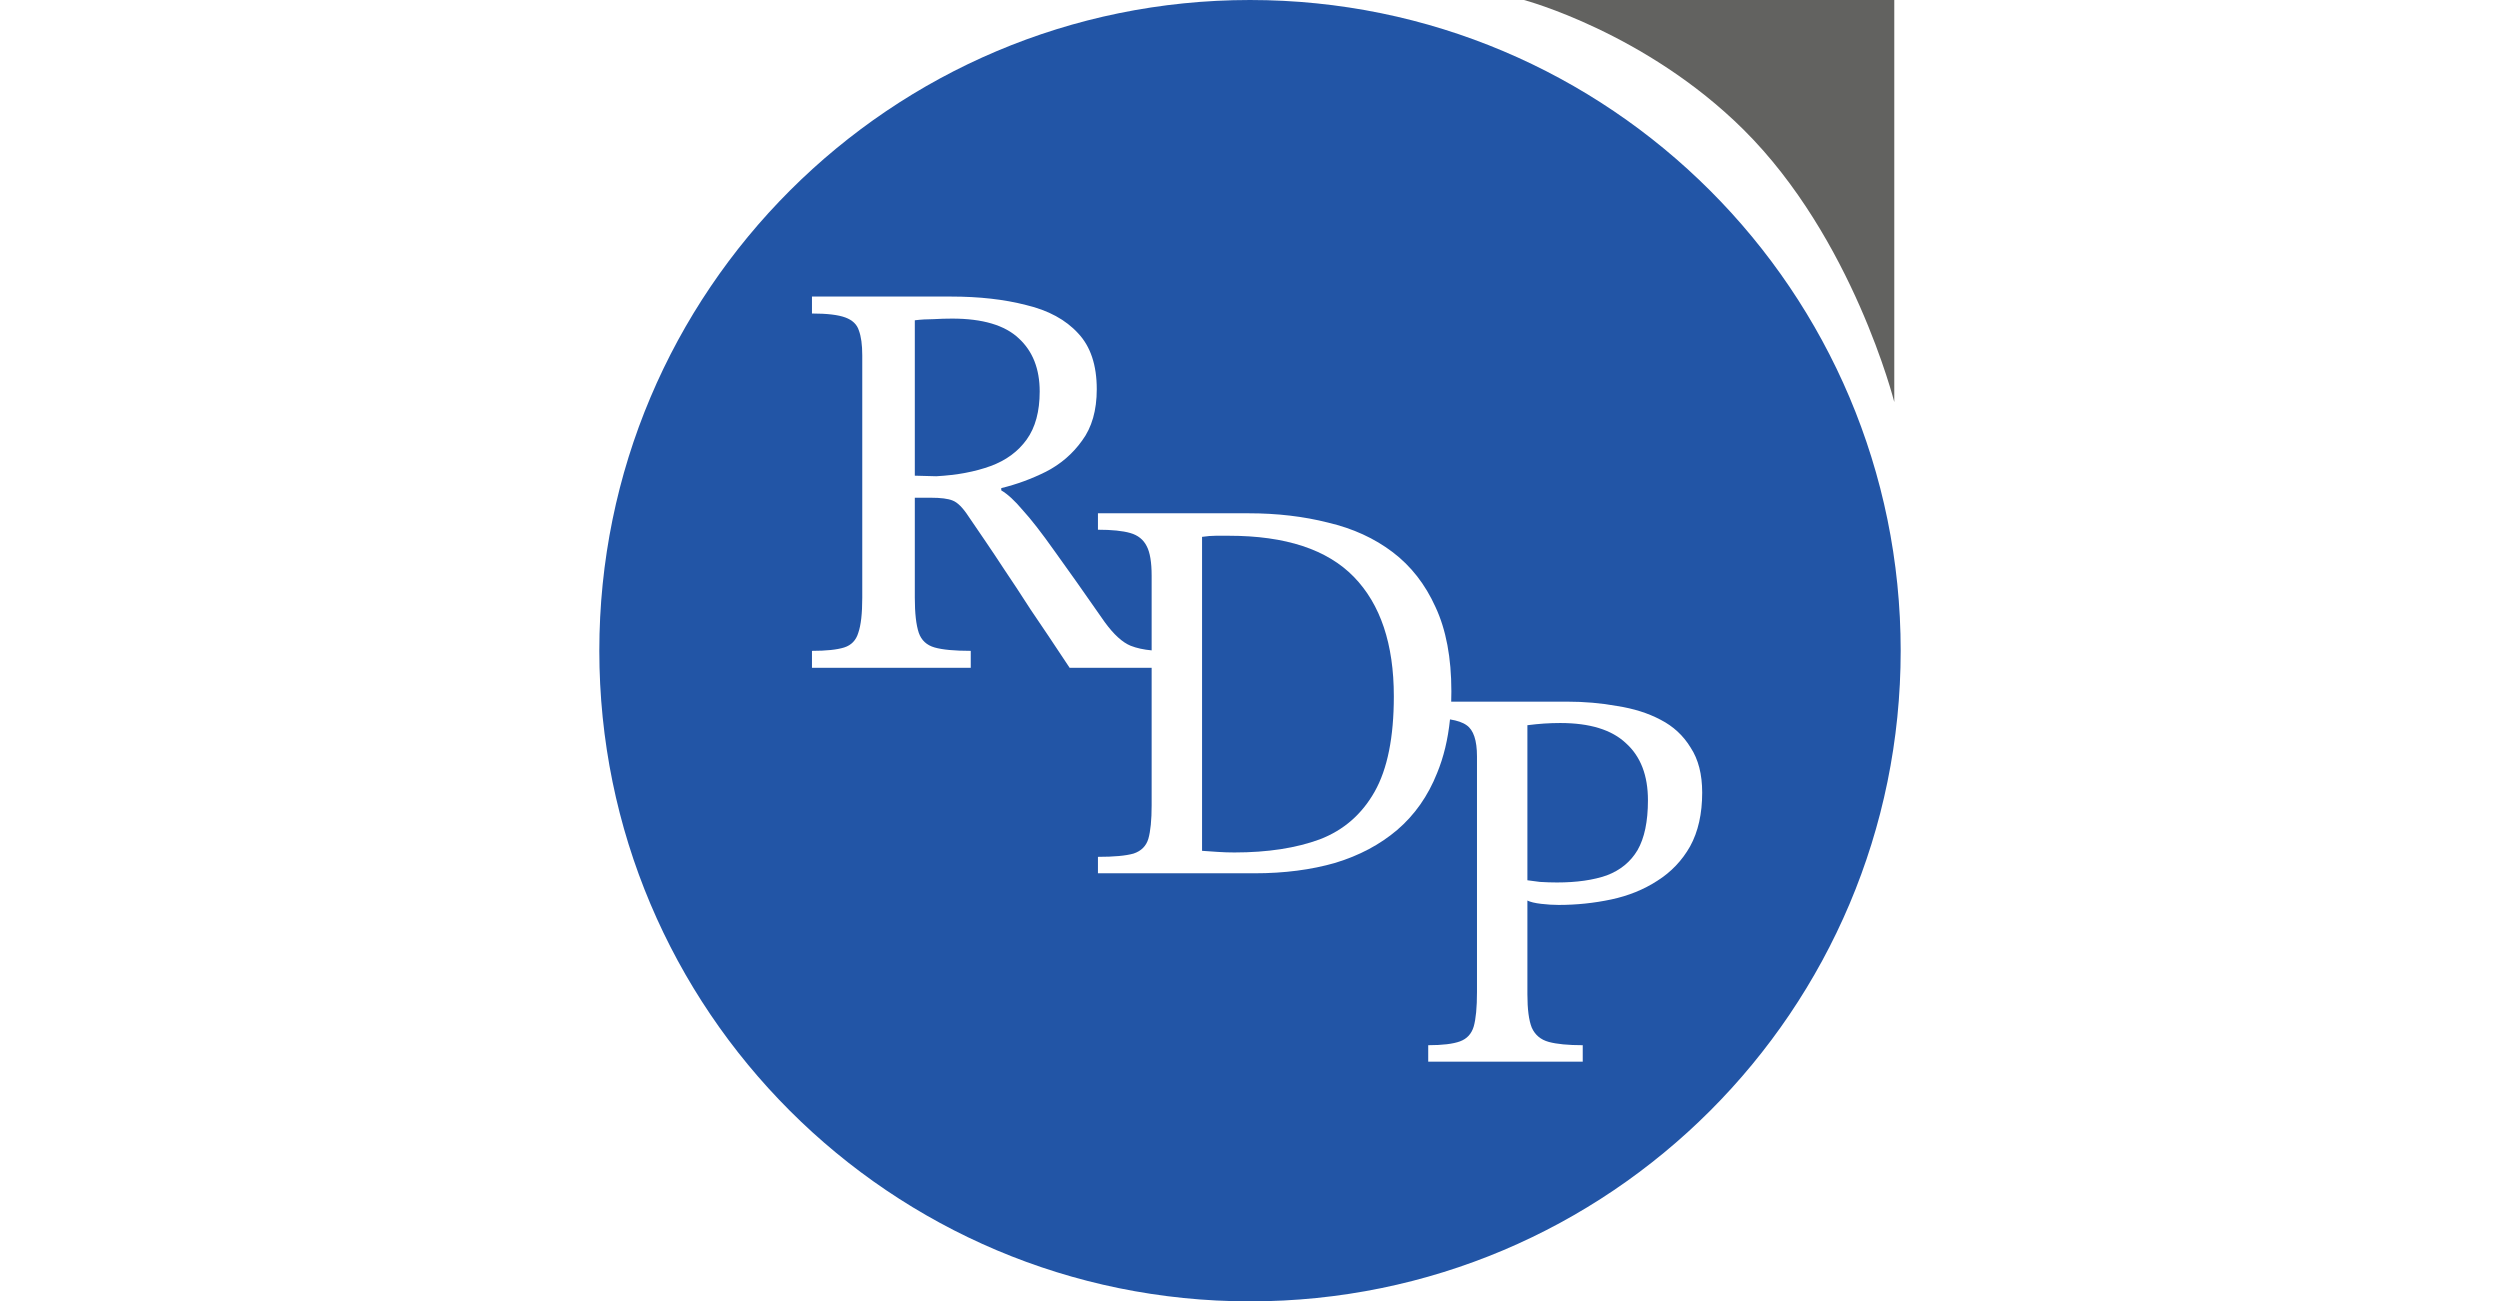 <?xml version="1.0" encoding="UTF-8"?>
<svg xmlns="http://www.w3.org/2000/svg" width="146" height="76" viewBox="0 0 146 76" fill="none">
  <path d="M89 0H110.626V23.48C110.626 23.48 108.213 13.912 101.821 7.569C96.095 1.887 89 0 89 0Z" fill="#626260"></path>
  <path d="M54.679 27.813L53.425 27.78V18.705C53.777 18.661 54.14 18.639 54.514 18.639C54.888 18.617 55.251 18.606 55.603 18.606C57.385 18.606 58.683 18.991 59.497 19.761C60.311 20.509 60.718 21.543 60.718 22.863C60.718 24.029 60.465 24.964 59.959 25.668C59.453 26.372 58.749 26.889 57.847 27.219C56.945 27.549 55.889 27.747 54.679 27.813Z" fill="#2255A6"></path>
  <path d="M72.088 49.784C74.029 49.784 75.693 49.528 77.08 49.016C78.467 48.483 79.533 47.555 80.28 46.232C81.027 44.909 81.4 43.053 81.4 40.664C81.4 37.613 80.621 35.288 79.064 33.688C77.507 32.088 75.075 31.288 71.768 31.288H71C70.765 31.288 70.499 31.309 70.2 31.352V49.688C70.52 49.709 70.829 49.731 71.128 49.752C71.448 49.773 71.768 49.784 72.088 49.784Z" fill="#2255A6"></path>
  <path d="M93.84 51.12C93.051 51.397 92.08 51.536 90.928 51.536C90.608 51.536 90.277 51.525 89.936 51.504C89.616 51.461 89.371 51.429 89.2 51.408V42.352C89.541 42.309 89.861 42.277 90.16 42.256C90.48 42.235 90.8 42.224 91.12 42.224C92.848 42.224 94.128 42.619 94.96 43.408C95.813 44.176 96.24 45.285 96.24 46.736C96.24 47.973 96.037 48.944 95.632 49.648C95.227 50.331 94.629 50.821 93.84 51.12Z" fill="#2255A6"></path>
  <path fill-rule="evenodd" clip-rule="evenodd" d="M73 76C93.987 76 111 58.987 111 38C111 17.013 93.987 0 73 0C52.013 0 35 17.013 35 38C35 58.987 52.013 76 73 76ZM47.419 39H56.692V38.01C55.746 38.01 55.042 37.944 54.58 37.812C54.118 37.68 53.81 37.394 53.656 36.954C53.502 36.492 53.425 35.81 53.425 34.908V29.067H54.349C54.943 29.067 55.372 29.122 55.636 29.232C55.922 29.342 56.23 29.65 56.56 30.156L57.55 31.608C57.88 32.092 58.254 32.653 58.672 33.291C59.09 33.907 59.596 34.677 60.19 35.601C60.806 36.503 61.565 37.636 62.467 39H67.256V47.032C67.256 47.885 67.192 48.536 67.064 48.984C66.936 49.411 66.648 49.699 66.2 49.848C65.752 49.976 65.059 50.04 64.12 50.04V51H73.272C75 51 76.568 50.797 77.976 50.392C79.384 49.965 80.589 49.325 81.592 48.472C82.616 47.597 83.395 46.488 83.928 45.144C84.311 44.217 84.561 43.173 84.68 42.013C85.106 42.081 85.429 42.194 85.648 42.352C86.053 42.629 86.256 43.237 86.256 44.176V57.936C86.256 58.832 86.192 59.504 86.064 59.952C85.936 60.379 85.669 60.667 85.264 60.816C84.859 60.965 84.24 61.04 83.408 61.04V62H92.432V61.04C91.579 61.04 90.917 60.976 90.448 60.848C89.979 60.72 89.648 60.443 89.456 60.016C89.285 59.589 89.2 58.939 89.2 58.064V52.592C89.371 52.677 89.637 52.741 90 52.784C90.363 52.827 90.704 52.848 91.024 52.848C92.069 52.848 93.093 52.741 94.096 52.528C95.099 52.315 95.995 51.952 96.784 51.44C97.595 50.928 98.235 50.256 98.704 49.424C99.173 48.571 99.408 47.525 99.408 46.288C99.408 45.221 99.184 44.347 98.736 43.664C98.309 42.96 97.723 42.416 96.976 42.032C96.251 41.648 95.408 41.381 94.448 41.232C93.509 41.061 92.528 40.976 91.504 40.976H84.75C84.757 40.779 84.76 40.579 84.76 40.376C84.76 38.413 84.451 36.771 83.832 35.448C83.235 34.125 82.403 33.059 81.336 32.248C80.269 31.437 79.011 30.861 77.56 30.52C76.131 30.157 74.584 29.976 72.92 29.976H64.12V30.936C64.931 30.936 65.56 31 66.008 31.128C66.456 31.256 66.776 31.512 66.968 31.896C67.16 32.259 67.256 32.835 67.256 33.624V37.982C66.79 37.94 66.381 37.85 66.031 37.713C65.547 37.515 65.041 37.053 64.513 36.327C63.303 34.589 62.324 33.203 61.576 32.169C60.828 31.113 60.212 30.321 59.728 29.793C59.266 29.243 58.848 28.858 58.474 28.638V28.506C59.376 28.286 60.245 27.967 61.081 27.549C61.939 27.109 62.643 26.504 63.193 25.734C63.765 24.964 64.051 23.963 64.051 22.731C64.051 21.323 63.688 20.234 62.962 19.464C62.236 18.672 61.224 18.122 59.926 17.814C58.65 17.484 57.187 17.319 55.537 17.319H47.419V18.309C48.299 18.309 48.948 18.386 49.366 18.54C49.784 18.694 50.048 18.947 50.158 19.299C50.29 19.651 50.356 20.135 50.356 20.751V34.908C50.356 35.832 50.279 36.514 50.125 36.954C49.993 37.394 49.718 37.68 49.3 37.812C48.882 37.944 48.255 38.01 47.419 38.01V39Z" fill="#2255A6"></path>
</svg>
